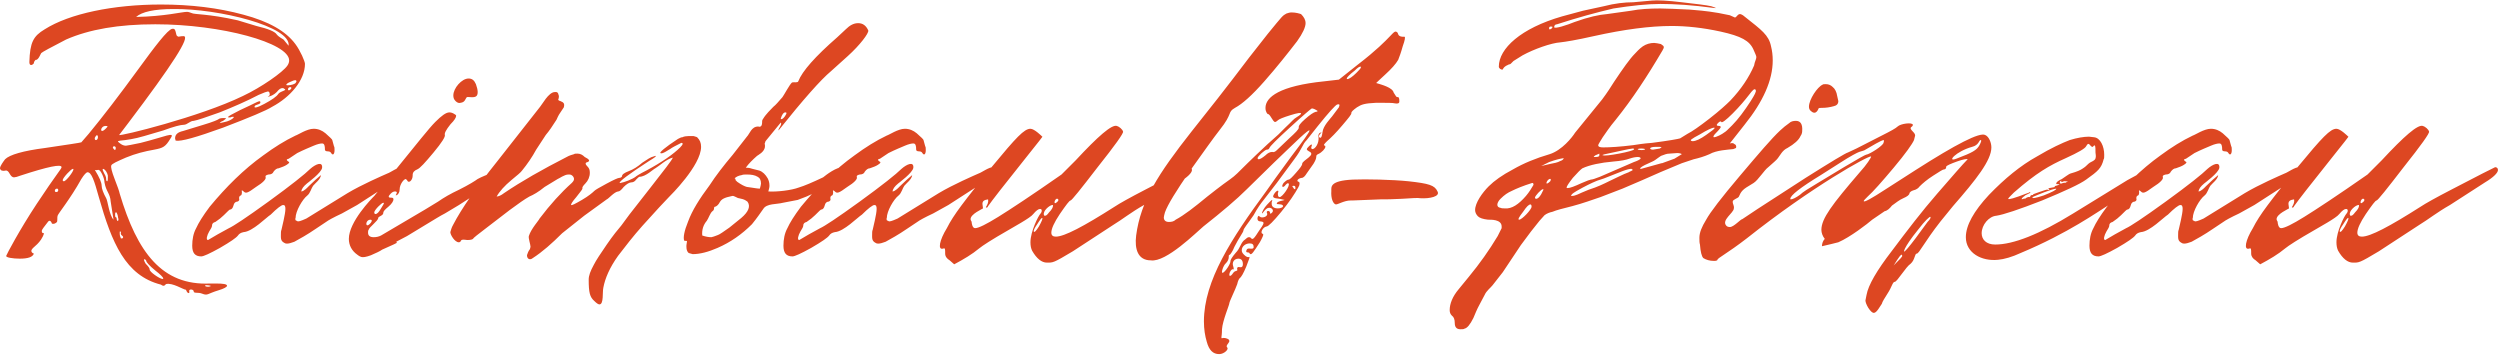 <?xml version="1.0" encoding="UTF-8"?> <svg xmlns="http://www.w3.org/2000/svg" width="664" height="95" viewBox="0 0 664 95" fill="none"><path d="M51.45 77.4C51.45 76.8 50.1 76.65 50.25 77.4C50.4 77.55 50.25 77.85 50.1 77.85C49.5 77.7 49.5 76.95 49.35 76.95C48.75 76.95 45.75 75 44.1 75.45C43.8 75.75 43.65 75.9 43.5 75.9C43.2 75.9 42.9 75.75 42.75 75.6C33.3 73.2 29.7 64.5 26.25 52.35C25.05 48 24.3 45.75 23.25 45.75C22.95 45.75 22.35 46.35 21.6 47.55C18.6 52.95 15.45 56.7 15.3 57.3C15.15 57.75 15.3 58.35 15.15 58.95C14.7 59.4 14.25 59.55 13.8 59.4C13.8 59.4 13.35 57.9 12.6 59.1C11.85 60.15 11.1 60.9 11.1 61.35C11.1 61.8 11.25 61.95 11.7 61.95C10.95 64.5 8.7 65.7 8.55 66.15C8.1 66.6 8.4 67.2 9 67.35C8.7 68.25 7.5 68.7 5.25 68.7C3.45 68.7 1.5 68.4 1.65 67.95C1.8 67.5 5.1 61.2 9.75 54.15C15 46.2 16.35 44.85 16.35 44.4C16.35 43.5 12.75 44.25 5.4 46.65C4.65 46.95 4.05 47.1 3.75 47.1C2.55 47.1 2.55 45.15 1.5 45.3C1.35 45.3 1.05 45.45 0.45 45.3C0.15 45.15 2.12342e-07 44.85 2.12342e-07 44.7C2.12342e-07 44.1 0.9 42.9 1.35 42.3C2.55 41.1 6.15 40.05 12 39.3C18 38.4 21.15 37.95 21.6 37.8L23.55 35.55C27.15 31.2 31.65 25.35 36.9 18.15C40.95 12.6 44.55 7.8 45.75 7.65H46.05C46.8 7.65 46.65 9.45 47.1 9.6L47.4 9.75C47.55 9.75 48 9.6 48.75 9.6C50.7 9.6 45.75 17.25 34.05 32.7L31.65 35.85C31.65 36.3 53.1 31.05 64.5 25.5C69.3 23.25 75.15 19.2 76.35 17.4C76.65 16.95 76.8 16.5 76.8 16.05C76.8 11.4 58.8 6.45 41.25 6.45C31.5 6.45 23.7 7.8 17.55 10.5C13.5 12.6 11.25 13.8 10.95 14.1C10.8 14.25 10.2 16.05 9.45 15.9C9 16.35 9 16.65 9 16.8C8.55 17.4 7.8 17.55 7.8 16.5C7.95 11.25 8.85 9.6 11.85 7.8C18.45 3.6 30.15 1.2 42.75 1.2C50.7 1.2 58.05 2.1 64.65 3.9C71.4 5.7 75.9 8.25 78.45 11.7C79.8 13.5 81 16.35 81 16.95C81 21.3 77.1 25.8 72.3 28.35C70.65 29.4 66.3 31.2 59.25 33.9C52.2 36.45 48 37.65 46.65 37.35L46.5 36.75C46.5 35.7 47.25 35.1 48.6 34.8L54 33.15C56.55 32.4 57.9 31.8 58.05 31.65C58.2 31.5 58.65 31.35 59.4 31.35C60.45 31.35 60 31.5 59.25 32.1C58.65 32.25 58.35 32.7 58.35 32.7C58.5 32.7 58.95 32.55 59.7 32.4C61.35 32.1 63 30.75 61.5 31.05C61.35 31.2 61.05 31.2 60.75 31.2C60.6 31.2 60.6 31.2 60.6 31.05C60.6 30.9 61.65 30.3 63.75 29.25C68.1 27.3 69.15 26.4 69.15 27.15C69.3 27.75 67.8 27.75 67.65 28.2C67.35 28.8 68.25 28.65 70.2 27.6C72.15 26.55 73.5 25.65 73.95 24.9C74.55 24.15 76.5 24 75.45 23.55C75.3 23.4 75.15 23.4 75 23.4C74.55 23.4 74.1 23.7 73.5 24.45C72.15 25.8 70.5 25.8 71.4 25.5C71.7 25.35 71.7 25.05 71.55 24.6C71.55 24.45 71.4 24.3 71.1 24.3C70.95 24.3 70.05 24.6 68.7 25.2C65.55 26.85 62.1 28.35 58.35 29.85C54.6 31.2 52.35 31.95 51.45 32.1C50.4 32.1 49.8 33.15 48.75 33.15C48 33.15 46.2 33.6 43.35 34.65L38.25 36.15C35.7 36.9 33.6 37.2 31.95 37.35C30.9 37.5 31.35 37.65 32.1 38.25C32.55 38.55 33 38.7 33.45 38.7C33.75 38.7 35.1 38.4 37.35 37.95C43.95 36.3 46.65 34.8 45.3 36.75C43.95 39 43.35 39.3 40.95 39.75C38.4 40.2 36 40.8 33.45 41.85C31.05 42.9 29.7 43.5 29.55 43.95C29.4 44.4 29.7 45.6 30.45 47.55C31.2 49.5 31.65 50.7 31.8 51.45C36.45 67.05 43.05 75.9 55.8 75.3H57.3C59.25 75.3 60.3 75.45 60.3 75.9C60.3 76.2 59.55 76.65 58.05 77.1C55.05 78 55.2 78.6 53.7 78C52.65 77.55 51.45 78 51.45 77.4ZM46.05 2.4C40.95 2.4 37.65 3.15 36.15 4.5C43.8 4.35 48.3 3.15 49.65 3.15C50.1 3.15 50.4 3.3 50.85 3.45C51.6 3.9 55.2 3.6 63.15 5.4L68.1 6.9C71.25 7.65 73.05 8.4 73.5 9.15C74.1 9.9 75.15 10.35 75.3 10.5L76.65 12.15C77.4 7.05 58.05 2.25 46.05 2.4ZM78.6 21.9L78.75 21.6C78.75 21.45 78.6 21.3 78.45 21.3C78.15 21.3 77.7 21.45 77.1 21.75C76.35 22.05 76.05 22.35 76.05 22.5C76.05 22.65 76.2 22.65 76.5 22.65C77.25 22.65 78.45 22.35 78.6 21.9ZM77.4 23.4C77.4 22.95 76.5 23.1 76.5 23.7C76.5 24.3 77.25 23.85 77.4 23.4ZM28.05 33.45C26.55 33.45 26.4 35.85 28.05 34.2C28.65 33.6 28.8 33.45 28.05 33.45ZM25.35 36.3C24.9 36.9 25.35 37.5 25.8 37.05C26.25 36.6 25.95 35.25 25.35 36.3ZM30.75 39.3C30.75 38.7 29.85 38.7 30 39.3C30.45 40.05 30.75 39.9 30.75 39.3ZM28.65 46.65C28.35 45 26.55 43.95 27.6 45.9C27.75 46.35 28.2 46.65 28.2 47.7C28.2 48 28.35 48.15 28.5 48.15C28.65 48 28.65 47.55 28.65 46.65ZM16.95 48.15C17.55 48.15 19.5 45.6 19.5 45C19.5 44.85 19.5 44.85 19.35 44.85C18.9 44.85 16.65 47.25 16.65 47.85C16.65 48 16.8 48.15 16.95 48.15ZM30.15 58.35L29.4 53.55C29.25 51.3 28.2 51 27.75 48.45C27.75 47.25 26.7 45.15 26.25 45.15C26.1 45 25.8 45.3 25.2 45.15C26.4 47.1 27 48.45 27 49.35C27 50.1 27.45 51.3 28.2 52.65C28.65 53.4 28.95 57 30.15 58.35ZM15.15 50.1C14.4 50.1 14.4 51.15 15 51C15.6 51 15.6 50.1 15.15 50.1ZM31.35 57.75C31.35 57.3 31.05 56.55 30.9 56.4C30.45 56.25 30.6 57.3 30.6 57.45C30.6 57.6 30.75 57.75 30.9 57.75C31.05 57.9 30.9 58.8 31.35 58.65C31.5 58.5 31.5 58.2 31.35 57.75ZM32.7 63C32.7 62.55 31.95 62.55 32.1 61.8C32.25 61.65 31.8 61.2 31.8 61.65V62.1C31.8 62.55 31.95 62.85 32.1 63.3C32.55 63.45 32.7 63.15 32.7 63ZM38.85 69.3C38.85 69.15 38.55 68.85 38.4 68.85C38.1 68.85 38.25 69.3 38.7 70.05C39.45 70.8 39.75 71.25 39.75 71.55C39.6 72.15 42.45 74.1 43.2 74.1C43.35 74.1 43.35 74.1 43.35 73.95C43.35 73.65 42.6 72.9 41.25 71.85C39.6 70.5 38.85 69.6 38.85 69.3ZM55.95 75.9C55.5 75.75 54 75.6 54.6 76.05C55.05 76.2 55.5 76.2 55.8 76.05C55.95 76.05 55.95 76.05 55.95 75.9ZM51.053 65.25C51.053 63.6 51.353 61.95 52.103 60.6C52.703 59.25 53.903 57.3 55.703 54.9C60.053 49.65 64.703 45 69.953 41.25C72.803 39.15 75.653 37.35 78.503 36C79.103 35.85 81.503 34.2 83.303 34.2C84.503 34.2 85.553 34.65 86.453 35.4C87.653 36.45 88.253 37.05 88.253 37.2L88.703 38.85C88.853 39 88.853 39.45 88.853 39.9C88.853 40.95 88.403 41.4 87.953 40.65C87.803 40.35 87.503 40.2 87.053 40.2C86.603 40.2 86.303 40.05 86.303 39.75C86.303 38.7 86.153 38.1 85.553 38.1C85.103 38.1 84.353 38.25 83.303 38.7C82.253 39.15 80.753 39.75 78.953 40.65L76.703 42.15C76.103 42.3 75.953 42.45 76.553 42.9C77.003 43.05 76.853 43.35 76.103 43.8C75.653 44.1 74.903 44.4 74.003 44.7C73.553 44.7 73.103 45 72.653 45.6C72.503 46.05 72.053 46.35 71.303 46.35C70.703 46.5 70.403 46.65 70.553 47.1C70.703 47.55 69.953 48.45 68.003 49.65C65.753 51.3 65.303 51.45 64.703 50.85C64.253 50.4 64.103 50.55 64.253 51C64.253 51.6 64.103 51.9 63.953 51.9C63.653 52.05 63.503 52.2 63.503 52.65C63.653 53.1 63.503 53.4 63.053 53.55C62.603 53.55 62.153 53.85 62.003 54.6C61.853 55.2 61.553 55.65 61.103 55.65C60.953 55.65 60.503 56.1 59.453 57.15C58.853 57.75 58.103 58.35 57.203 58.95C56.603 59.1 56.303 59.4 56.303 60C56.303 60.3 56.003 60.75 55.553 61.5C54.953 62.55 54.653 63.75 55.253 63.75L57.803 62.25L60.803 60.6C61.853 60.15 65.303 57.9 71.303 53.55C77.303 49.2 81.053 46.2 82.403 44.85C83.753 43.65 85.703 42.75 85.553 44.55C85.403 45.9 81.653 48.6 81.503 48.75C80.603 49.5 80.153 50.1 80.003 50.85C80.753 50.85 81.803 49.65 81.953 49.5C83.303 48.15 84.503 47.1 85.253 46.5C85.103 47.7 83.753 48.6 83.153 49.35C82.703 49.95 82.403 51.3 81.653 51.9C80.303 52.95 78.503 56.1 78.503 57.9C78.353 58.05 78.503 58.5 78.503 58.5L79.103 58.8C79.853 58.8 80.903 58.2 81.353 58.05L92.303 51.3C96.053 49.05 101.603 46.65 102.953 46.05C103.553 45.9 105.803 44.25 106.853 44.4C107.303 44.4 107.603 44.7 107.603 45.15C107.603 45.9 106.403 47.1 104.153 48.45L94.853 54.45L90.803 56.7C88.553 57.75 87.203 58.5 86.603 58.95L83.903 60.75C81.503 62.4 79.553 63.45 78.203 64.2C78.053 64.2 76.253 65.1 75.503 64.5C74.903 64.2 74.603 63.75 74.603 63V62.4C74.603 61.8 74.603 61.35 74.753 61.05C74.903 60.3 75.803 56.85 75.803 55.5C75.803 54.75 75.653 54.45 75.203 54.45C74.753 54.45 73.553 55.35 71.903 57C70.703 57.75 67.103 61.5 64.703 61.65C63.953 61.8 63.503 62.1 63.203 62.55C62.753 63.15 61.253 64.2 58.403 65.85C55.703 67.35 54.053 68.1 53.453 68.1C51.803 68.1 51.053 67.2 51.053 65.25ZM121.004 26.85C120.554 26.4 120.404 25.95 120.404 25.35C120.404 23.4 122.654 20.85 124.454 20.85C125.354 20.85 125.954 21.3 126.404 22.35C127.004 24 127.004 25.05 126.554 25.5C125.954 26.1 124.454 25.65 124.004 25.8C123.554 26.25 123.554 27.15 122.354 27.3C121.904 27.45 121.454 27.3 121.004 26.85ZM94.904 67.65C93.404 66.6 92.654 65.1 92.654 63.45C92.654 58.95 98.654 52.8 99.404 52.05L105.404 44.7C110.654 38.25 113.954 34.05 115.604 32.4C117.254 30.75 118.454 29.85 119.354 29.85C119.804 29.85 120.254 30 120.704 30.3C121.004 30.45 121.154 30.6 121.154 30.75C121.154 31.2 120.704 31.95 119.654 33C118.454 34.5 118.004 35.4 118.154 35.85C118.304 36.3 117.404 37.8 115.154 40.5C112.904 43.2 111.554 44.7 110.804 45C110.054 45.3 109.604 45.75 109.604 46.5V46.65C109.604 47.85 108.554 48.9 108.104 47.85C107.954 47.7 107.804 47.55 107.804 47.55C107.204 47.55 106.154 49.05 106.154 50.25C106.154 51.9 104.654 52.2 105.254 51.6L105.404 51.15C105.404 51 105.254 50.85 104.954 50.85C104.504 50.85 104.204 51 103.754 51.45C103.154 52.05 103.004 52.5 103.754 52.5H103.904C104.354 52.5 104.504 52.65 104.504 52.95C104.504 53.4 104.054 54.15 103.154 54.9C102.254 55.65 101.804 56.1 101.804 56.55C101.804 57.3 100.454 57.45 100.454 57.9C100.454 58.65 98.054 60.3 97.904 61.05C97.754 61.2 97.754 61.5 97.754 61.8C97.754 62.55 98.204 63 99.254 63C100.004 63 100.604 62.85 101.204 62.55L112.904 55.65L116.354 53.55C117.854 52.5 119.654 51.45 121.904 50.4C124.604 49.05 126.254 48 126.854 47.55C127.904 46.95 129.554 46.35 130.604 45.9C131.054 45.75 132.854 44.25 134.054 44.4C134.504 44.4 134.654 44.7 134.654 45.15C134.654 45.9 133.454 47.1 131.204 48.45L121.904 54.45L118.154 56.7C116.954 57.3 115.304 58.35 113.054 59.7L108.104 62.7L105.254 64.2L105.404 64.5L104.504 64.95L101.504 66.3C100.904 66.75 99.854 67.2 98.504 67.8C97.304 68.25 96.404 68.4 95.954 68.25C95.504 68.1 95.054 67.8 94.904 67.65ZM99.704 56.85C100.154 56.85 100.604 56.4 101.204 55.35C101.654 54.6 101.954 54.15 101.954 54C101.954 54 101.954 53.85 101.804 53.85C101.354 53.85 99.404 55.8 99.404 56.4C99.404 56.7 99.554 56.85 99.704 56.85ZM98.354 58.35C97.304 58.35 97.004 59.85 97.604 59.85C98.054 59.85 99.404 58.35 98.354 58.35ZM156.357 74.25C156.357 73.2 156.807 72 157.707 70.35C158.307 69.15 159.507 67.35 161.157 64.95C162.807 62.55 164.157 60.9 165.057 59.85L167.157 57L172.557 50.1C176.307 45.3 178.557 42.45 178.707 41.85C176.907 42.3 175.107 44.1 174.057 44.7C173.607 44.85 171.507 46.95 169.857 46.95C169.707 46.95 169.407 47.25 168.957 47.7C168.657 48.15 168.207 48.45 167.607 48.45C167.157 48.45 166.407 48.9 165.657 49.65C165.057 50.4 164.607 50.85 164.157 50.85C163.107 51 161.607 52.8 161.157 52.95L155.157 57.3L149.307 61.95C146.607 64.65 144.057 66.9 141.507 68.55C141.357 68.7 141.057 68.85 140.757 68.85C140.157 68.85 139.857 68.1 140.007 67.65C140.157 67.2 140.307 66.75 140.757 66.15L140.907 65.55C140.907 64.95 140.307 63.3 140.457 62.7C141.057 60.75 143.157 58.5 143.307 58.05C146.157 54.3 149.007 51.15 151.857 48.6C152.307 48.15 152.457 47.85 152.457 47.55C152.457 46.95 151.857 46.35 151.257 46.35H150.957C149.907 46.35 148.557 47.4 148.107 47.55L144.657 49.65C143.007 51 141.657 51.75 140.607 52.2C139.257 52.95 137.607 54.15 135.357 55.8L128.907 60.75C126.957 62.25 125.757 63.15 125.607 63.45C125.457 63.6 125.007 63.75 124.107 63.75C123.057 63.6 122.607 63.6 122.457 63.9C122.307 64.2 122.157 64.35 121.857 64.35C120.807 64.35 119.607 62.4 119.607 61.65C119.757 61.2 119.907 60.45 120.357 59.7C122.607 55.35 126.507 49.8 131.907 43.05L143.457 28.35C143.907 27.9 145.707 24.45 147.357 24.45C148.407 24.3 148.257 25.2 148.407 25.35C148.557 25.8 148.257 26.4 148.257 26.55C148.407 26.7 148.707 26.85 148.857 26.85L149.457 27.15C149.907 27.45 149.907 27.9 149.757 28.5C149.157 29.4 148.857 29.85 148.857 29.85C148.707 30 148.257 30.75 147.807 31.8C146.757 33.45 145.857 34.8 144.957 35.85L142.407 39.75C141.357 41.7 140.007 43.65 138.657 45.3C138.357 45.75 137.457 46.5 135.807 47.85C134.007 49.35 132.657 50.85 131.907 52.2C132.357 52.2 133.107 51.9 133.857 51.3C138.507 48.15 144.057 45 150.507 41.7C151.257 41.25 152.007 41.1 152.457 40.95C152.607 40.8 152.907 40.8 153.357 40.8C154.107 40.8 154.707 41.1 155.307 41.7C156.507 42.3 156.807 42.75 156.057 43.05C155.307 43.2 155.457 43.65 156.057 44.25C156.507 44.7 156.657 45.15 156.657 45.9C156.657 46.95 156.207 48 155.457 48.75C154.857 49.35 154.557 49.8 154.707 50.1C154.557 50.55 153.807 51.3 153.057 52.35C152.007 53.55 151.557 54.3 151.707 54.45C151.857 54.6 152.757 54.15 154.557 53.1C156.357 52.05 157.407 51.15 157.857 50.7C158.157 50.4 159.207 49.8 161.157 48.75C163.107 47.7 164.157 47.25 164.457 47.25C164.907 47.25 165.207 46.95 165.207 46.8C165.207 46.35 165.807 45.9 167.007 45.45C168.207 45 169.407 44.25 170.607 43.2C171.957 42.3 172.857 41.7 173.607 41.55L174.057 41.4C174.507 41.4 173.907 41.85 172.407 42.75C166.857 46.35 164.307 48.3 164.607 48.6H164.757C165.807 48.45 168.057 47.55 168.807 46.95C168.957 46.8 169.857 46.2 171.657 45.3C175.857 43.05 178.857 40.95 180.657 39.15C181.557 38.25 181.407 37.95 180.957 37.95L180.657 38.1C179.457 38.7 178.557 39.15 177.957 39.6C177.807 39.6 175.857 41.1 175.407 40.65C175.107 40.5 176.607 39.15 180.057 36.9C180.657 36.6 180.957 36.45 181.107 36.45H181.257C182.007 36 184.107 36.15 184.257 36.15C184.857 36.3 185.157 36.45 185.157 36.45C185.907 37.2 186.207 37.95 186.207 39C186.207 43.95 177.957 52.05 177.657 52.35L175.107 55.05L170.607 60C168.207 62.7 166.107 65.4 164.157 67.95C161.907 71.1 160.707 73.95 160.257 76.35C159.957 77.55 160.407 80.85 159.207 80.85C158.907 80.85 158.457 80.55 157.857 79.95C156.657 78.9 156.357 77.7 156.357 74.25ZM183.97 67.5L182.92 67.2C182.17 66.6 182.32 65.25 182.32 65.1L182.47 64.05C182.32 63.9 181.87 64.05 181.72 63.9C181.42 63.15 181.72 61.35 182.77 58.8C183.82 55.95 185.77 52.8 188.47 49.2C190.12 46.65 192.22 43.95 194.62 41.1L198.37 36.3C199.12 35.55 199.57 33.6 201.37 33.6C201.52 33.6 201.82 33.75 201.97 33.6C202.42 33.45 202.42 32.7 202.42 32.25C202.42 31.95 202.57 31.65 202.72 31.5C203.32 30.45 204.82 28.95 205.42 28.35C206.02 27.9 206.77 27 207.82 25.8C208.27 25.2 209.77 22.35 210.37 21.9C210.82 21.75 211.87 22.05 212.02 21.6C213.07 18.9 216.52 15 222.37 9.9L224.62 7.8C225.67 6.75 226.72 6.15 227.92 6.15C229.12 6.15 230.02 6.75 230.62 8.1C230.77 8.85 228.37 12 225.22 14.85L220.72 18.9C218.02 21.15 213.37 26.4 206.77 34.65V34.5C206.77 34.05 207.82 33 207.37 32.55L203.32 37.5L203.17 37.95C203.02 38.1 203.17 38.4 203.17 38.55V38.85C203.17 40.35 201.22 41.25 201.07 41.4C199.87 42.45 198.82 43.5 198.07 44.55H198.22C198.97 44.55 199.42 44.7 199.87 44.85L201.67 45.3C202.57 45.6 203.32 46.35 203.92 47.4C204.22 48 204.37 48.6 204.37 49.35C204.37 49.8 204.22 50.25 204.07 50.85C206.32 51 210.22 50.55 212.17 49.8C213.67 49.35 215.77 48.45 218.62 47.1C219.37 46.5 222.22 44.25 224.02 44.4C224.47 44.4 224.77 44.7 224.77 45.15C224.77 45.9 223.57 47.1 221.32 48.45C218.02 50.55 214.87 52.05 211.87 53.1L207.97 53.85C206.32 54.3 203.62 54 202.72 55.5C201.97 56.55 201.07 57.9 199.72 59.55C197.02 62.25 194.02 64.35 190.57 65.85C188.17 66.9 185.92 67.5 183.97 67.5ZM207.52 31.65C208.12 31.65 209.02 30.15 208.87 30C208.87 29.85 208.72 29.85 208.57 29.85C208.12 29.85 207.67 30.45 207.37 31.5C207.37 31.65 207.52 31.65 207.52 31.65ZM202.12 48.75C202.12 47.85 201.82 47.25 201.22 46.95C200.47 46.5 199.57 46.35 198.37 46.35C197.77 46.35 197.32 46.35 197.02 46.5C196.12 46.65 195.52 46.95 195.07 47.4H195.22C195.37 47.55 195.37 47.7 195.37 47.85L195.82 48.3C196.87 49.05 197.77 49.5 198.37 49.65L199.42 49.8C200.47 49.95 201.22 50.1 201.82 50.1C201.97 49.5 202.12 49.05 202.12 48.75ZM190.72 62.4C191.17 62.25 192.22 61.5 193.72 60.45L196.87 57.9C198.82 56.25 199.42 54.75 198.52 53.55L198.07 53.25C197.62 52.95 197.02 52.8 196.27 52.65C195.82 52.65 194.92 51.9 194.47 52.05C192.22 52.5 191.62 52.95 191.17 53.7C190.87 54.3 190.42 54.75 189.97 54.9C189.37 54.9 189.97 55.65 189.22 56.1C188.62 56.55 188.17 58.05 187.72 58.65C186.82 59.7 186.37 61.05 186.52 62.55C187.42 62.85 188.17 63 188.92 63C189.67 62.85 190.27 62.55 190.72 62.4ZM208.084 65.25C208.084 63.6 208.384 61.95 209.134 60.6C209.734 59.25 210.934 57.3 212.734 54.9C217.084 49.65 221.734 45 226.984 41.25C229.834 39.15 232.684 37.35 235.534 36C236.134 35.85 238.534 34.2 240.334 34.2C241.534 34.2 242.584 34.65 243.484 35.4C244.684 36.45 245.284 37.05 245.284 37.2L245.734 38.85C245.884 39 245.884 39.45 245.884 39.9C245.884 40.95 245.434 41.4 244.984 40.65C244.834 40.35 244.534 40.2 244.084 40.2C243.634 40.2 243.334 40.05 243.334 39.75C243.334 38.7 243.184 38.1 242.584 38.1C242.134 38.1 241.384 38.25 240.334 38.7C239.284 39.15 237.784 39.75 235.984 40.65L233.734 42.15C233.134 42.3 232.984 42.45 233.584 42.9C234.034 43.05 233.884 43.35 233.134 43.8C232.684 44.1 231.934 44.4 231.034 44.7C230.584 44.7 230.134 45 229.684 45.6C229.534 46.05 229.084 46.35 228.334 46.35C227.734 46.5 227.434 46.65 227.584 47.1C227.734 47.55 226.984 48.45 225.034 49.65C222.784 51.3 222.334 51.45 221.734 50.85C221.284 50.4 221.134 50.55 221.284 51C221.284 51.6 221.134 51.9 220.984 51.9C220.684 52.05 220.534 52.2 220.534 52.65C220.684 53.1 220.534 53.4 220.084 53.55C219.634 53.55 219.184 53.85 219.034 54.6C218.884 55.2 218.584 55.65 218.134 55.65C217.984 55.65 217.534 56.1 216.484 57.15C215.884 57.75 215.134 58.35 214.234 58.95C213.634 59.1 213.334 59.4 213.334 60C213.334 60.3 213.034 60.75 212.584 61.5C211.984 62.55 211.684 63.75 212.284 63.75L214.834 62.25L217.834 60.6C218.884 60.15 222.334 57.9 228.334 53.55C234.334 49.2 238.084 46.2 239.434 44.85C240.784 43.65 242.734 42.75 242.584 44.55C242.434 45.9 238.684 48.6 238.534 48.75C237.634 49.5 237.184 50.1 237.034 50.85C237.784 50.85 238.834 49.65 238.984 49.5C240.334 48.15 241.534 47.1 242.284 46.5C242.134 47.7 240.784 48.6 240.184 49.35C239.734 49.95 239.434 51.3 238.684 51.9C237.334 52.95 235.534 56.1 235.534 57.9C235.384 58.05 235.534 58.5 235.534 58.5L236.134 58.8C236.884 58.8 237.934 58.2 238.384 58.05L249.334 51.3C253.084 49.05 258.634 46.65 259.984 46.05C260.584 45.9 262.834 44.25 263.884 44.4C264.334 44.4 264.634 44.7 264.634 45.15C264.634 45.9 263.434 47.1 261.184 48.45L251.884 54.45L247.834 56.7C245.584 57.75 244.234 58.5 243.634 58.95L240.934 60.75C238.534 62.4 236.584 63.45 235.234 64.2C235.084 64.2 233.284 65.1 232.534 64.5C231.934 64.2 231.634 63.75 231.634 63V62.4C231.634 61.8 231.634 61.35 231.784 61.05C231.934 60.3 232.834 56.85 232.834 55.5C232.834 54.75 232.684 54.45 232.234 54.45C231.784 54.45 230.584 55.35 228.934 57C227.734 57.75 224.134 61.5 221.734 61.65C220.984 61.8 220.534 62.1 220.234 62.55C219.784 63.15 218.284 64.2 215.434 65.85C212.734 67.35 211.084 68.1 210.484 68.1C208.834 68.1 208.084 67.2 208.084 65.25ZM274.136 66.6C273.836 66 273.686 65.25 273.686 64.35C273.686 61.5 275.786 57.3 276.386 56.7C276.536 56.55 276.686 56.25 276.686 55.95C276.686 55.65 276.536 55.5 276.236 55.5C275.786 55.5 275.186 55.95 274.436 56.85C273.686 57.9 268.886 60.45 267.686 61.2C263.486 63.6 260.936 65.25 260.036 66C258.236 67.5 255.986 68.85 253.436 70.2L252.236 69.15C251.486 68.7 251.036 68.1 251.036 67.35C251.036 66.15 251.036 65.85 250.586 66C248.936 66.6 249.536 63.75 251.486 60.6C253.286 57 256.136 53.4 263.486 44.25C269.936 36.45 272.036 34.2 273.686 34.2C274.736 34.2 276.686 36.15 276.836 36.3C277.286 35.85 275.636 37.95 272.036 42.45C266.636 49.2 263.486 53.25 262.436 54.75C262.286 55.2 261.986 55.2 261.836 55.05C262.286 54.3 262.586 53.7 262.436 52.95C261.386 53.1 260.936 53.4 260.936 54.15L261.086 55.35C260.936 55.5 257.786 56.85 257.786 58.2C257.786 58.65 258.086 58.65 258.086 59.1C258.086 59.25 258.236 60.6 258.986 60.6C259.886 60.6 261.986 59.55 265.136 57.6C268.286 55.65 273.986 51.9 281.936 46.35C281.936 46.35 283.136 45.15 285.686 42.6C291.686 36.15 295.286 33 296.636 33.45C297.236 33.6 298.136 34.35 298.286 34.95C298.436 35.4 296.186 38.55 291.536 44.4C287.036 50.25 284.636 53.25 284.336 53.25C284.036 53.25 283.136 54.45 281.486 56.85C279.986 59.1 279.236 60.75 279.236 61.8C279.236 62.55 279.686 62.85 280.436 62.85C282.686 62.85 287.786 60.15 296.036 54.9C297.386 54 300.086 52.5 304.136 50.4L312.536 46.05L315.836 44.4C316.286 44.4 316.586 44.7 316.586 45.15C316.586 45.9 315.386 47.1 313.136 48.45L303.836 54.45C300.386 56.4 297.986 58.35 295.736 59.7L284.936 66.75C279.686 69.9 279.686 69.75 278.036 69.75C276.686 69.75 275.336 68.7 274.136 66.6ZM280.886 52.8C280.136 52.5 279.536 54.9 280.886 53.55C281.186 53.25 281.186 52.95 280.886 52.8ZM277.586 57.3C277.886 57.3 278.186 57 278.636 56.4C279.386 55.65 279.686 55.05 279.686 54.6C279.686 54.45 279.686 54.45 279.536 54.45C278.786 54.45 276.836 56.1 277.286 57.15C277.286 57.3 277.436 57.3 277.586 57.3ZM276.836 57.9C276.686 57.75 276.236 58.35 275.486 59.55C274.736 60.6 274.436 61.35 274.586 61.5C274.736 61.8 275.186 61.35 275.936 60.15C276.686 58.8 276.986 58.05 276.836 57.9ZM323.811 94.05C322.161 94.05 321.111 93 320.511 90.75C320.061 89.25 319.761 87.45 319.761 85.35C319.761 74.55 327.111 63.3 336.261 50.85L338.811 47.25L342.861 41.7C346.161 37.35 347.811 35.1 347.811 34.65C347.661 34.5 346.911 35.1 345.261 36.6L342.111 39.6L338.361 43.2L331.161 50.25C328.461 52.95 324.561 56.25 319.611 60.15C317.811 61.65 309.711 69.75 305.661 69.15C302.211 69.15 301.311 66.15 301.761 62.55C302.961 53.4 307.611 46.2 316.461 34.95C320.661 29.7 325.761 23.25 331.761 15.3L336.711 9C340.761 4.05 340.611 4.2 341.661 3.6C342.111 3.45 342.561 3.3 343.011 3.3C344.211 3.3 345.111 3.6 345.561 3.75C346.311 4.5 346.761 5.25 346.761 6.15C346.761 7.2 346.011 8.85 344.511 10.95C341.961 14.25 339.111 17.85 335.811 21.6C332.511 25.35 329.961 27.6 328.011 28.65C325.911 29.85 327.561 30 323.961 34.5C322.311 36.6 319.761 40.2 316.011 45.45C312.411 50.7 310.161 54.3 309.411 56.4C309.261 57 309.111 57.45 309.111 57.75C309.111 58.5 309.561 58.95 310.461 58.95C311.211 58.95 311.811 58.8 312.261 58.35C314.511 57.15 317.211 55.05 320.661 52.2C324.261 49.35 326.361 47.85 326.811 47.55C327.411 47.1 328.011 46.65 328.611 46.05C329.661 45 332.361 42.3 336.711 38.25L339.561 35.7C339.561 35.7 340.161 35.1 341.361 33.9C343.161 32.25 343.461 31.65 344.511 31.05C345.261 30.6 345.561 30.3 345.561 30.15C345.561 29.85 344.661 30 342.711 30.6C340.761 31.2 339.711 31.65 339.411 31.95C339.111 32.25 338.811 32.4 338.661 32.4C338.061 32.4 337.311 30.15 336.711 30.3C336.561 30.15 336.111 29.7 336.111 28.65C336.111 25.8 339.861 22.8 351.711 21.6L355.611 21.15L360.711 17.1C370.461 9.6 370.011 7.5 371.211 8.7C371.361 8.85 371.211 9.9 373.011 9.75C373.311 9.75 373.161 10.65 372.561 12.3C372.111 13.95 371.661 15.15 371.361 15.9C370.761 16.95 369.561 18.3 367.911 19.8C366.261 21.3 365.511 22.05 365.511 22.05C367.011 22.5 369.861 23.25 370.161 24.6C370.611 25.35 370.911 25.8 371.061 25.8C371.511 25.65 371.661 26.1 371.661 26.7V27C371.661 27.45 371.211 27.6 370.461 27.45C370.011 27.3 368.361 27.3 365.511 27.3C362.361 27.45 361.611 27.75 360.411 28.5C359.361 29.25 358.911 29.7 358.911 30C359.061 30.3 358.161 31.35 356.511 33.3C354.861 35.25 353.511 36.6 352.461 37.5C351.711 38.25 351.411 38.55 351.861 38.7C352.011 38.7 352.011 38.85 352.011 39C352.011 39.45 351.111 40.5 350.061 40.95C349.761 41.1 349.611 41.25 349.611 41.55C349.611 42.15 349.311 42.75 348.861 43.5L347.061 46.05C346.611 46.8 346.161 47.25 345.711 47.25C344.661 47.4 344.211 48.15 344.961 48.3C345.261 48.45 345.261 49.05 344.811 49.8C343.911 51.45 342.411 53.7 340.311 56.25C338.211 58.8 336.861 60.15 336.411 60.15C335.361 60.3 334.611 61.95 335.361 62.1C335.511 62.1 335.511 62.25 335.511 62.4C335.511 62.55 335.211 63.3 334.611 64.35C332.961 66.9 332.361 67.95 331.911 67.35C331.761 66.75 330.861 67.35 331.011 66.6C331.161 66.15 331.311 66 331.761 66C331.911 66 333.111 66.3 332.961 65.55C332.961 64.95 332.661 64.65 331.911 64.65C330.861 64.65 329.811 65.4 329.811 66.45C329.811 66.9 329.961 67.2 330.411 67.65C331.011 68.25 331.461 68.4 331.761 68.25C332.061 68.1 331.761 68.85 331.011 70.8C330.261 72.6 329.661 73.65 329.211 73.95C329.061 74.1 328.761 74.7 328.611 75.45C328.161 76.8 326.511 80.1 326.511 80.55C326.511 81 324.711 85.2 324.561 87.45C324.561 88.8 324.411 89.4 324.411 89.55C324.411 89.7 324.411 89.85 324.561 89.85C324.561 89.85 325.011 89.55 326.061 90C326.361 90.15 326.511 90.3 326.511 90.6C326.511 91.05 325.461 91.8 325.911 92.25C326.511 92.7 325.161 94.05 323.811 94.05ZM361.461 17.85C361.461 17.7 361.461 17.7 361.311 17.7C361.011 17.7 360.561 18 359.811 18.75C358.461 19.8 357.711 20.55 357.711 20.85C357.711 21 357.711 21 357.861 21C358.311 21 359.211 20.4 360.261 19.35C361.011 18.6 361.461 18.15 361.461 17.85ZM326.811 69.3C326.811 69 327.261 68.25 328.161 67.2C329.511 65.85 329.511 64.35 330.711 63.6C331.461 62.85 331.911 62.85 332.361 63.3C332.361 63.45 332.511 63.45 332.661 63.45C332.961 63.45 333.411 62.85 334.161 61.65C335.961 59.1 335.961 58.95 334.761 58.8C333.411 58.8 334.161 56.85 334.461 57.45C334.611 57.6 334.911 57.75 335.211 57.75C335.961 57.75 336.711 57.3 336.561 56.7C336.111 55.95 337.161 55.8 337.311 56.4C337.311 56.85 337.461 56.85 337.761 56.55C338.361 56.1 338.061 55.35 337.311 55.2H337.011C335.961 55.2 335.061 57.45 335.211 56.4C335.661 55.35 336.111 54.75 337.311 53.55C337.911 52.95 338.061 52.95 337.761 53.7V54.15C337.761 54.9 338.361 55.35 339.411 55.35C340.161 55.35 340.911 55.05 340.761 54.6C340.311 54 338.961 54.45 339.111 54C339.261 53.4 341.061 53.25 341.211 53.1C341.211 53.1 340.611 52.95 339.861 52.8C338.061 52.65 337.911 52.35 338.361 51.6C338.961 50.55 339.861 50.25 339.411 51.3V51.6C339.411 52.05 339.561 52.35 339.861 52.35C340.611 52.35 342.711 49.35 342.261 48.75C342.111 48.6 341.961 48.6 341.511 49.05C340.761 50.1 340.161 49.65 340.911 48.6C341.511 48 341.961 47.7 342.261 47.7C342.561 47.7 343.161 47.1 344.211 45.9C345.261 44.7 345.861 43.95 345.861 43.5C345.861 42.6 349.761 41.1 347.661 40.2C346.911 39.75 346.911 39.6 347.661 38.85C348.261 38.25 348.561 38.25 348.411 38.7L348.261 39.15C348.261 39.45 348.411 39.6 348.561 39.6C349.311 39.6 350.361 38.1 350.211 36.45C350.061 36 350.211 35.4 350.661 35.25C351.111 35.1 351.111 35.1 350.661 35.55C350.361 35.85 350.211 36.15 350.361 36.45L350.661 36.6C350.961 36.6 351.111 36.15 351.261 35.1C351.411 33.45 353.361 31.5 353.811 30.9L355.611 28.5C355.911 27.75 355.761 27.6 355.161 27.75C354.711 27.9 352.911 29.85 349.911 33.6L347.061 37.2C345.861 38.4 346.011 39.3 343.761 42.3L339.111 48.6L335.511 53.25C334.911 54 334.011 55.2 332.961 57.15C331.311 59.55 330.261 60.75 330.261 61.2C330.261 61.65 329.061 63.15 327.861 65.55C327.411 66.75 326.811 67.5 326.661 67.65C326.511 67.65 326.361 67.8 326.361 67.95V68.25C326.361 68.85 326.061 69.45 325.611 69.9C324.861 70.5 324.261 72.6 324.711 72.45C325.311 72.45 326.961 69.9 326.811 69.3ZM334.311 42.3C334.611 42.3 335.211 42 336.111 41.25C336.711 40.65 337.311 40.35 337.911 40.35C338.211 40.5 338.661 40.35 339.111 39.9L342.411 36.75C344.061 35.25 344.961 34.35 344.961 33.9C344.811 33.45 345.411 32.7 346.611 31.65C347.961 30.45 348.861 29.85 349.461 29.7C350.061 29.7 350.061 29.4 349.611 29.25C349.161 28.95 348.711 28.8 348.411 28.8C348.111 28.95 346.161 30.6 342.561 33.9C339.111 37.05 337.311 38.85 337.161 39.3C337.011 39.6 336.861 39.75 336.411 39.75C335.811 39.9 334.011 41.55 334.011 42C334.011 42.15 334.161 42.3 334.311 42.3ZM344.061 49.8C344.061 49.5 343.911 49.35 343.611 49.35C343.161 49.35 343.161 49.5 343.461 49.8C343.611 50.1 343.761 50.25 343.911 50.25C344.061 50.25 344.061 50.1 344.061 49.8ZM328.611 71.55C328.461 71.1 328.761 70.8 329.211 70.95C329.811 71.1 330.111 70.8 330.111 70.2C330.111 69.15 329.661 68.7 328.911 68.7C327.861 68.7 327.111 69.6 327.561 70.8C327.711 71.25 327.711 71.7 327.561 71.55C327.261 71.4 326.961 71.7 326.661 72.3C326.211 73.5 326.811 73.65 327.561 72.45C328.161 71.7 328.761 72.15 328.611 71.55ZM353.602 50.7C353.602 49.65 353.152 48 359.302 47.7C362.752 47.55 369.802 47.7 374.152 48.15C379.552 48.75 381.052 49.2 381.802 50.85C382.552 52.2 379.702 52.8 377.302 52.65C376.552 52.5 374.902 52.65 372.352 52.8C369.802 52.95 368.002 52.95 366.652 52.95L359.152 53.25H358.702C357.052 53.25 355.402 54.3 354.802 54.3C354.052 54.15 353.452 52.65 353.602 50.7ZM387.887 87.45C386.837 87.45 386.387 86.85 386.387 85.8C386.387 84.75 386.087 84.15 385.637 83.85C385.187 83.4 385.037 82.95 385.037 82.35C385.037 80.7 385.787 78.75 387.437 76.8L390.137 73.5C392.987 70.05 395.537 66.45 397.787 62.7L398.837 60.6V60.15C398.837 58.2 395.837 58.35 395.237 58.35C393.887 58.2 392.987 57.9 392.537 57.45C392.087 57 391.787 56.4 391.787 55.8C391.787 53.85 393.737 51.15 395.387 49.5C396.887 48 398.987 46.5 401.837 45C404.687 43.35 407.987 42 411.587 40.95C414.887 39.9 417.587 36.45 418.337 35.25L425.537 26.4C426.887 24.6 427.937 22.95 428.687 21.75C431.087 18.15 432.887 15.6 434.237 14.25C434.687 13.8 435.287 13.05 436.337 12.3C437.237 11.7 438.287 11.4 439.337 11.4C439.787 11.4 440.387 11.55 441.137 11.7L441.737 12.15C442.187 12.6 441.587 13.2 441.587 13.35C437.537 20.25 433.487 26.4 429.137 31.8C427.487 33.75 426.437 35.4 425.687 36.45C424.937 37.65 424.487 38.4 424.487 38.55C424.487 39 424.937 39.15 425.837 39.15C427.487 39.15 430.187 39 433.787 38.55C434.837 38.4 436.487 38.1 438.737 37.95C443.387 37.35 445.787 36.9 446.237 36.75L448.187 35.55C449.387 34.95 451.337 33.6 454.037 31.5C456.737 29.4 458.537 27.75 459.587 26.7C462.437 23.7 464.537 20.55 465.887 17.4C466.037 16.35 466.487 15.75 466.487 15.15C466.487 14.85 466.187 14.25 465.737 13.2C464.687 10.8 462.437 9.6 457.037 8.4C452.237 7.35 447.887 6.9 443.987 6.9C438.287 6.9 431.387 7.8 423.287 9.6C418.637 10.65 415.787 11.1 414.437 11.25C412.037 11.4 407.387 13.05 404.387 14.7L401.987 16.2C401.987 16.2 401.687 16.5 401.237 16.95C401.087 17.1 400.637 17.1 400.487 17.25C399.737 17.55 399.287 18 399.137 18.45C398.687 18.6 398.087 18.15 398.087 17.7C398.087 12.9 403.937 7.5 414.887 4.35L420.437 2.85L425.987 1.65C428.837 0.9 431.537 0.6 433.787 0.6L438.737 0.15C440.237 9.42945e-05 442.937 0.15 446.687 0.6C450.587 1.05 453.137 1.35 454.487 1.65C455.837 2.1 456.137 2.25 455.087 2.1C449.537 1.35 444.887 1.05 440.987 1.05C437.537 1.05 433.337 1.5 428.537 2.25C424.037 3.3 419.087 4.65 413.537 6.45C413.087 6.45 412.787 6.75 412.787 7.2C412.787 7.8 416.387 6.6 418.187 5.85C421.937 4.5 424.787 3.9 426.737 3.75L433.187 2.85C435.437 2.4 438.137 2.25 440.987 2.25C442.787 2.25 445.337 2.4 448.787 2.55C450.437 2.7 452.987 2.85 456.437 3.45L459.437 4.05L460.787 4.65C461.237 4.65 461.537 3.6 462.287 3.75C462.737 3.9 463.187 4.2 463.487 4.5C467.837 7.95 469.787 9.3 470.387 12.3C470.687 13.5 470.837 14.7 470.837 16.05C470.837 21.3 468.287 27 463.337 33.15L459.437 38.1C459.587 38.1 460.187 37.8 460.637 38.25C461.087 38.4 461.237 38.85 461.087 39.3C460.637 39.45 460.487 39.6 460.337 39.6C458.987 39.75 455.837 39.9 454.037 40.95C452.687 41.55 451.187 42 449.837 42.3L446.687 43.35C442.637 45 439.187 46.5 436.187 47.85L430.937 50.1L425.087 52.35C422.837 53.1 420.437 54 417.587 54.75C415.187 55.35 413.387 55.8 412.337 56.25C411.587 56.4 410.837 56.7 410.237 57.15L408.887 58.65C407.537 60.3 405.887 62.4 403.937 65.1L399.137 72.3L396.437 75.75C395.987 76.35 394.787 77.25 394.337 78.3L392.987 80.85C392.237 82.2 391.787 83.4 391.337 84.45C390.437 86.25 389.687 87.15 388.937 87.3C388.787 87.45 388.337 87.45 387.887 87.45ZM412.337 7.2C412.337 7.05 412.187 7.05 411.887 7.05C411.587 7.05 411.437 7.2 411.437 7.5C411.437 7.65 411.437 7.8 411.587 7.8C412.037 7.8 412.337 7.35 412.337 7.2ZM455.087 36.3C455.087 36.45 455.237 36.45 455.237 36.45C455.837 36.45 457.337 35.7 458.087 35.1C458.387 34.95 458.987 34.35 460.037 33.3C461.687 31.65 463.337 29.4 464.987 26.85C466.037 25.2 466.487 24.3 466.337 24C466.337 23.85 466.187 23.7 466.037 23.7C465.587 23.7 464.687 25.05 464.537 25.2C463.487 26.55 462.137 28.2 460.187 30.15C458.387 31.95 457.337 32.7 457.187 32.4C457.037 32.1 456.737 32.25 456.287 32.7C455.837 33.15 455.837 33.45 456.587 33.45C456.887 33.45 457.037 33.6 457.037 33.75C457.037 33.9 456.587 34.5 455.687 35.4C455.237 35.85 455.087 36.15 455.087 36.3ZM453.137 35.85C454.637 34.8 455.387 34.2 455.387 34.05C455.387 33.9 455.387 33.9 455.237 33.9C454.787 33.9 453.437 34.5 451.487 35.7C449.237 36.9 448.487 37.35 449.537 37.5C450.437 37.5 451.637 36.9 453.137 35.85ZM439.037 39.75L440.837 39.45L441.287 39.15C441.287 39 440.837 39 439.937 39C438.887 39 438.287 39.15 438.287 39.45C438.287 39.6 438.587 39.75 439.037 39.75ZM433.937 39.75C434.087 39.6 434.087 39.45 433.637 39.45C432.287 39.6 430.637 40.05 428.387 40.5C426.287 40.95 425.387 41.1 425.687 41.25C426.137 41.4 427.637 41.25 430.037 40.8C432.437 40.35 433.787 39.9 433.937 39.75ZM436.787 39.75C437.237 39.6 436.637 39.45 435.887 39.45C435.287 39.45 434.687 39.6 435.137 39.75C435.737 39.9 436.337 39.9 436.787 39.75ZM435.887 44.85L441.287 43.35H441.437L444.737 42.15L446.687 40.95C446.537 40.8 446.087 40.65 445.487 40.65L443.387 40.8C442.637 40.8 442.037 41.1 441.587 41.25C440.837 41.4 439.937 42.45 438.887 42.9C437.237 43.65 436.187 44.1 435.737 44.55L435.587 44.7C435.587 44.85 435.887 44.85 435.887 44.85ZM424.787 41.25V40.8L423.737 41.25C423.137 41.7 423.137 41.7 423.737 41.7C424.487 41.7 424.787 41.55 424.787 41.25ZM416.387 49.95C416.987 49.95 418.187 49.5 420.137 48.6C421.487 48 422.387 47.7 422.537 47.7C422.987 47.7 423.737 47.4 424.937 46.95L433.937 43.05C434.837 42.75 435.437 42.45 435.737 42.15V42C435.737 41.85 435.437 41.7 434.987 41.7C434.387 41.7 433.637 41.85 432.737 42.15C431.987 42.45 430.487 42.75 428.537 42.9C425.087 43.2 422.237 43.8 420.287 44.7C419.837 45 418.937 45.9 417.737 47.25C416.687 48.6 416.087 49.5 416.087 49.8C416.087 49.95 416.237 49.95 416.387 49.95ZM409.337 44.1L411.887 43.5C412.637 43.35 413.687 43.2 414.437 42.75C414.887 42.6 415.187 42.45 415.337 42C414.287 42.15 413.087 42.45 411.437 43.05L409.337 44.1ZM417.287 52.05H417.437C418.487 52.05 419.687 51.3 420.137 51.15L421.937 50.4C424.337 49.65 426.137 48.75 427.337 48.15C428.687 47.55 431.237 46.2 432.587 45.75C432.737 45.6 433.637 45.3 433.637 45.15C433.637 45 433.487 45 433.337 44.85H433.037C432.887 44.85 432.137 45 430.937 45.45L425.987 47.4L424.187 48C422.687 48.6 420.887 49.5 418.787 50.7C418.637 50.85 417.287 51.45 417.287 52.05ZM411.737 48.15C412.187 47.4 411.587 47.25 410.987 48C410.687 48.45 410.687 48.75 410.837 48.75C410.987 48.75 411.287 48.6 411.737 48.15ZM405.287 52.05C406.187 51 406.787 49.95 407.237 49.2C407.387 49.05 407.237 48.6 407.087 48.6H406.937C404.537 49.35 402.737 50.1 401.537 50.7C400.487 51.15 399.587 51.75 398.537 52.8C397.487 53.85 397.337 55.05 398.537 55.2C398.837 55.35 399.287 55.35 399.737 55.35C401.537 55.5 403.337 54.3 405.287 52.05ZM407.987 52.8C408.437 52.8 408.887 52.35 409.337 51.6L409.937 50.4C409.937 50.25 409.937 50.25 409.787 50.25C409.337 50.25 407.687 52.05 407.687 52.5C407.687 52.65 407.837 52.8 407.987 52.8ZM406.787 54.9C406.787 54.45 406.637 54.3 406.487 54.3C406.037 54.3 405.437 54.9 404.537 56.25C403.487 57.6 403.037 58.35 403.487 58.35C404.237 58.35 406.787 55.65 406.787 54.9ZM480.459 28.35C480.459 26.4 482.709 23.1 484.059 22.5C484.209 22.35 484.509 22.35 484.959 22.35C485.709 22.35 486.309 22.65 486.759 23.1C487.359 23.55 487.809 24.45 487.959 25.5L488.259 26.85C488.259 27.6 487.809 28.05 487.059 28.2C486.009 28.5 484.959 28.65 483.909 28.65C483.459 28.65 483.159 28.65 483.009 28.8C483.009 28.8 482.409 30.75 481.059 29.55C480.609 29.25 480.459 28.8 480.459 28.35ZM495.459 79.8L495.759 78.3C496.209 75.75 498.459 71.85 502.509 66.6C506.559 61.2 510.459 56.1 514.509 51.45C518.559 46.8 521.259 43.65 522.609 42.3C522.459 42.15 521.409 42.3 519.759 42.9C518.109 43.5 517.059 43.95 516.909 44.25C516.909 44.7 516.759 45 516.309 45C516.009 45 515.109 45.6 513.459 46.65C511.809 47.7 510.609 48.75 509.859 49.5C509.559 49.95 508.959 50.4 508.209 50.55C507.609 50.7 507.159 51.15 507.159 51.3C507.159 51.75 506.559 52.2 505.509 52.65C504.459 53.1 503.559 53.85 502.509 54.6C501.909 55.35 501.309 55.95 500.559 56.1L497.259 58.35C496.059 59.4 491.409 63 488.259 64.35L486.459 64.8L483.909 65.4C483.909 64.65 484.209 63.9 484.659 63.45C484.059 62.7 483.759 61.8 483.759 61.05C483.759 58.05 486.609 54.3 493.959 45.75C495.759 43.8 497.109 41.7 496.959 41.55C496.359 41.25 481.359 49.5 463.959 63.3C458.709 67.35 456.159 68.55 456.159 69C456.159 69.15 455.859 69.3 455.259 69.3C454.059 69.3 453.159 69 452.409 68.55C451.959 68.1 451.659 66.9 451.509 64.95C451.359 64.5 451.359 63.9 451.359 63.15C451.359 61.8 451.959 60.3 453.159 58.35C454.209 56.4 457.209 52.5 462.159 46.65C467.109 40.8 470.559 36.75 472.809 34.65L474.009 33.6L475.209 32.7C475.659 32.25 476.259 32.1 477.009 32.1C478.209 32.1 478.809 33 478.659 34.8C478.659 34.95 478.659 35.55 478.209 36.15C477.759 37.2 476.559 38.25 474.759 39.3C473.409 39.9 472.809 41.25 472.209 42C471.909 42.45 471.009 43.2 469.659 44.4C468.609 45.15 466.959 47.85 465.759 48.6L463.809 49.8C462.159 50.85 462.009 52.05 461.859 52.2C461.709 52.65 460.209 52.95 460.209 53.55V53.7C460.209 54.15 460.659 54.75 460.509 55.35C460.509 56.55 457.059 58.5 458.559 60C458.709 60.15 459.009 60.3 459.459 60.3C460.509 60.3 462.309 58.2 462.759 58.2L466.809 55.5L479.559 47.25C486.459 42.9 490.209 40.65 490.809 40.5L493.059 39.45L499.809 36C502.209 34.8 503.559 34.05 504.009 33.6C504.759 32.85 507.909 32.4 508.059 33.15C508.059 33.9 506.709 33.6 508.059 34.95C508.509 35.4 508.659 35.7 508.659 36L508.359 37.2C507.909 38.25 506.109 40.8 502.959 44.55C499.809 48.3 497.559 50.85 496.059 52.2C495.309 52.95 495.009 53.25 495.009 53.4C495.009 53.85 496.959 52.8 500.859 50.25L508.809 45.15C519.609 38.25 525.759 35.1 527.259 35.85C528.309 36.3 528.909 37.95 528.909 39.15C528.909 42.6 524.859 47.7 518.709 54.75L515.409 58.8C511.059 64.35 509.709 67.35 509.109 67.35C508.509 67.35 508.659 69 507.459 70.05C506.259 70.8 503.859 74.85 503.259 74.85C502.659 74.85 502.509 76.2 501.309 78C500.559 79.2 499.959 80.1 499.809 80.7C499.359 81.3 498.459 83.1 497.709 83.1C497.259 83.1 496.809 82.65 496.209 81.75C495.759 81 495.459 80.25 495.459 79.8ZM482.559 48.75L489.759 44.4C493.509 42.15 495.459 41.1 495.609 41.1C496.659 40.95 500.109 38.7 500.259 37.95C500.409 37.5 500.409 37.2 500.259 37.2C499.509 37.35 497.259 38.7 495.459 39.75C495.309 39.9 494.859 40.05 493.809 40.35C493.359 40.5 491.559 41.4 488.559 43.35L483.609 46.5C478.209 49.8 475.509 51.9 475.509 52.8C475.509 52.95 475.509 52.95 475.659 52.95C476.109 52.95 477.009 52.5 478.059 51.75C478.809 51 480.309 50.1 482.559 48.75ZM525.759 38.55C526.209 37.65 526.359 37.2 526.059 37.2C525.609 37.2 525.609 38.55 523.809 39C519.459 40.2 516.909 43.2 519.609 42.15C523.959 40.5 525.009 39.9 525.759 38.55ZM511.959 58.95C512.709 58.2 512.859 57.75 512.709 57.6C512.559 57.45 511.359 58.5 509.409 61.05C507.459 63.45 506.409 65.1 505.959 66C504.909 68.25 507.009 65.85 511.959 58.95ZM505.209 67.95C505.209 67.8 505.209 67.65 505.059 67.65C504.609 67.65 503.109 70.35 502.959 70.5C504.609 68.85 505.359 68.1 505.209 67.95ZM522.129 63C522.129 59.85 524.229 56.1 528.279 51.75C532.479 47.4 536.679 43.95 541.029 41.55C544.779 39.3 547.779 37.95 549.729 37.2C551.679 36.6 553.479 36.3 554.829 36.3L556.179 36.45C557.829 36.6 558.879 38.85 558.879 41.1C558.879 41.7 558.879 42.15 558.729 42.3C558.129 44.7 557.229 45.45 554.079 47.7C552.429 48.9 548.529 50.7 542.379 53.25C536.229 55.65 532.179 57 530.229 57.3C528.279 57.45 526.329 59.7 526.329 61.95C526.329 63.6 527.529 64.95 529.929 64.95C534.729 64.95 541.629 62.25 550.629 56.7L565.029 47.85L568.629 45.9C569.079 45.75 570.879 44.25 572.079 44.4C572.529 44.4 572.829 44.7 572.829 45.15C572.829 45.9 571.629 47.1 569.379 48.45L560.079 54.45C557.379 56.1 549.279 61.95 536.679 67.2C534.429 68.25 532.329 68.85 530.679 69C526.329 69.45 522.129 67.2 522.129 63ZM537.879 52.8C537.879 52.65 538.779 52.2 538.929 52.35C539.079 52.35 539.079 52.35 539.229 52.2C539.379 51.6 539.979 51.9 539.979 51.75C539.829 51.6 540.429 51.45 541.629 51C542.979 50.55 543.729 50.25 543.879 50.4C544.329 50.55 544.479 50.25 544.029 50.1C543.879 49.95 545.379 49.8 545.829 49.65L545.679 49.5C545.679 49.35 546.579 49.35 547.029 48.9H546.279C546.129 48.9 546.129 48.75 546.129 48.75C546.129 48.45 546.579 48 547.629 47.55C548.379 47.1 549.429 46.2 550.029 46.05C551.679 45.6 552.579 45.15 553.029 44.85C553.779 44.4 554.229 43.95 554.679 43.5C555.129 43.05 555.879 42.9 556.329 42.45C556.779 42 556.629 41.25 556.629 41.1C556.479 40.35 556.629 39.45 556.479 38.85C556.329 38.25 555.879 39 555.879 39H555.729C555.129 39 554.829 37.35 554.079 38.85C553.779 39.45 551.979 40.5 548.679 42C544.329 43.95 540.879 45.9 534.879 51.15C533.829 52.2 533.379 52.65 533.379 52.8C533.379 53.1 535.029 52.65 538.479 51.3H538.629L539.079 51C539.079 51.15 539.229 51.15 539.379 51.15L537.879 51.9C537.879 52.05 536.829 52.5 536.979 52.95C537.429 52.8 537.729 52.65 537.879 52.8ZM548.829 48.45C548.679 48.3 548.829 48.15 548.979 48.3C549.129 48.3 549.129 48.3 549.129 48.15C548.679 48 548.379 48.3 548.379 48.15C548.379 48 548.229 48.15 547.779 48.3C547.179 48.45 547.629 48 547.479 48C547.029 48 546.729 49.2 547.929 48.6C548.529 48.45 548.829 48.6 548.829 48.45ZM546.129 50.1C544.779 50.25 541.179 51.75 539.829 52.35C539.679 52.8 540.579 52.65 542.829 51.9C545.079 51 546.279 50.4 546.129 50.1ZM554.959 65.25C554.959 63.6 555.259 61.95 556.009 60.6C556.609 59.25 557.809 57.3 559.609 54.9C563.959 49.65 568.609 45 573.859 41.25C576.709 39.15 579.559 37.35 582.409 36C583.009 35.85 585.409 34.2 587.209 34.2C588.409 34.2 589.459 34.65 590.359 35.4C591.559 36.45 592.159 37.05 592.159 37.2L592.609 38.85C592.759 39 592.759 39.45 592.759 39.9C592.759 40.95 592.309 41.4 591.859 40.65C591.709 40.35 591.409 40.2 590.959 40.2C590.509 40.2 590.209 40.05 590.209 39.75C590.209 38.7 590.059 38.1 589.459 38.1C589.009 38.1 588.259 38.25 587.209 38.7C586.159 39.15 584.659 39.75 582.859 40.65L580.609 42.15C580.009 42.3 579.859 42.45 580.459 42.9C580.909 43.05 580.759 43.35 580.009 43.8C579.559 44.1 578.809 44.4 577.909 44.7C577.459 44.7 577.009 45 576.559 45.6C576.409 46.05 575.959 46.35 575.209 46.35C574.609 46.5 574.309 46.65 574.459 47.1C574.609 47.55 573.859 48.45 571.909 49.65C569.659 51.3 569.209 51.45 568.609 50.85C568.159 50.4 568.009 50.55 568.159 51C568.159 51.6 568.009 51.9 567.859 51.9C567.559 52.05 567.409 52.2 567.409 52.65C567.559 53.1 567.409 53.4 566.959 53.55C566.509 53.55 566.059 53.85 565.909 54.6C565.759 55.2 565.459 55.65 565.009 55.65C564.859 55.65 564.409 56.1 563.359 57.15C562.759 57.75 562.009 58.35 561.109 58.95C560.509 59.1 560.209 59.4 560.209 60C560.209 60.3 559.909 60.75 559.459 61.5C558.859 62.55 558.559 63.75 559.159 63.75L561.709 62.25L564.709 60.6C565.759 60.15 569.209 57.9 575.209 53.55C581.209 49.2 584.959 46.2 586.309 44.85C587.659 43.65 589.609 42.75 589.459 44.55C589.309 45.9 585.559 48.6 585.409 48.75C584.509 49.5 584.059 50.1 583.909 50.85C584.659 50.85 585.709 49.65 585.859 49.5C587.209 48.15 588.409 47.1 589.159 46.5C589.009 47.7 587.659 48.6 587.059 49.35C586.609 49.95 586.309 51.3 585.559 51.9C584.209 52.95 582.409 56.1 582.409 57.9C582.259 58.05 582.409 58.5 582.409 58.5L583.009 58.8C583.759 58.8 584.809 58.2 585.259 58.05L596.209 51.3C599.959 49.05 605.509 46.65 606.859 46.05C607.459 45.9 609.709 44.25 610.759 44.4C611.209 44.4 611.509 44.7 611.509 45.15C611.509 45.9 610.309 47.1 608.059 48.45L598.759 54.45L594.709 56.7C592.459 57.75 591.109 58.5 590.509 58.95L587.809 60.75C585.409 62.4 583.459 63.45 582.109 64.2C581.959 64.2 580.159 65.1 579.409 64.5C578.809 64.2 578.509 63.75 578.509 63V62.4C578.509 61.8 578.509 61.35 578.659 61.05C578.809 60.3 579.709 56.85 579.709 55.5C579.709 54.75 579.559 54.45 579.109 54.45C578.659 54.45 577.459 55.35 575.809 57C574.609 57.75 571.009 61.5 568.609 61.65C567.859 61.8 567.409 62.1 567.109 62.55C566.659 63.15 565.159 64.2 562.309 65.85C559.609 67.35 557.959 68.1 557.359 68.1C555.709 68.1 554.959 67.2 554.959 65.25ZM621.011 66.6C620.711 66 620.561 65.25 620.561 64.35C620.561 61.5 622.661 57.3 623.261 56.7C623.411 56.55 623.561 56.25 623.561 55.95C623.561 55.65 623.411 55.5 623.111 55.5C622.661 55.5 622.061 55.95 621.311 56.85C620.561 57.9 615.761 60.45 614.561 61.2C610.361 63.6 607.811 65.25 606.911 66C605.111 67.5 602.861 68.85 600.311 70.2L599.111 69.15C598.361 68.7 597.911 68.1 597.911 67.35C597.911 66.15 597.911 65.85 597.461 66C595.811 66.6 596.411 63.75 598.361 60.6C600.161 57 603.011 53.4 610.361 44.25C616.811 36.45 618.911 34.2 620.561 34.2C621.611 34.2 623.561 36.15 623.711 36.3C624.161 35.85 622.511 37.95 618.911 42.45C613.511 49.2 610.361 53.25 609.311 54.75C609.161 55.2 608.861 55.2 608.711 55.05C609.161 54.3 609.461 53.7 609.311 52.95C608.261 53.1 607.811 53.4 607.811 54.15L607.961 55.35C607.811 55.5 604.661 56.85 604.661 58.2C604.661 58.65 604.961 58.65 604.961 59.1C604.961 59.25 605.111 60.6 605.861 60.6C606.761 60.6 608.861 59.55 612.011 57.6C615.161 55.65 620.861 51.9 628.811 46.35C628.811 46.35 630.011 45.15 632.561 42.6C638.561 36.15 642.161 33 643.511 33.45C644.111 33.6 645.011 34.35 645.161 34.95C645.311 35.4 643.061 38.55 638.411 44.4C633.911 50.25 631.511 53.25 631.211 53.25C630.911 53.25 630.011 54.45 628.361 56.85C626.861 59.1 626.111 60.75 626.111 61.8C626.111 62.55 626.561 62.85 627.311 62.85C629.561 62.85 634.661 60.15 642.911 54.9C644.261 54 646.961 52.5 651.011 50.4L659.411 46.05L662.711 44.4C663.161 44.4 663.461 44.7 663.461 45.15C663.461 45.9 662.261 47.1 660.011 48.45L650.711 54.45C647.261 56.4 644.861 58.35 642.611 59.7L631.811 66.75C626.561 69.9 626.561 69.75 624.911 69.75C623.561 69.75 622.211 68.7 621.011 66.6ZM627.761 52.8C627.011 52.5 626.411 54.9 627.761 53.55C628.061 53.25 628.061 52.95 627.761 52.8ZM624.461 57.3C624.761 57.3 625.061 57 625.511 56.4C626.261 55.65 626.561 55.05 626.561 54.6C626.561 54.45 626.561 54.45 626.411 54.45C625.661 54.45 623.711 56.1 624.161 57.15C624.161 57.3 624.311 57.3 624.461 57.3ZM623.711 57.9C623.561 57.75 623.111 58.35 622.361 59.55C621.611 60.6 621.311 61.35 621.461 61.5C621.611 61.8 622.061 61.35 622.811 60.15C623.561 58.8 623.861 58.05 623.711 57.9Z" fill="#DD4722"></path></svg> 